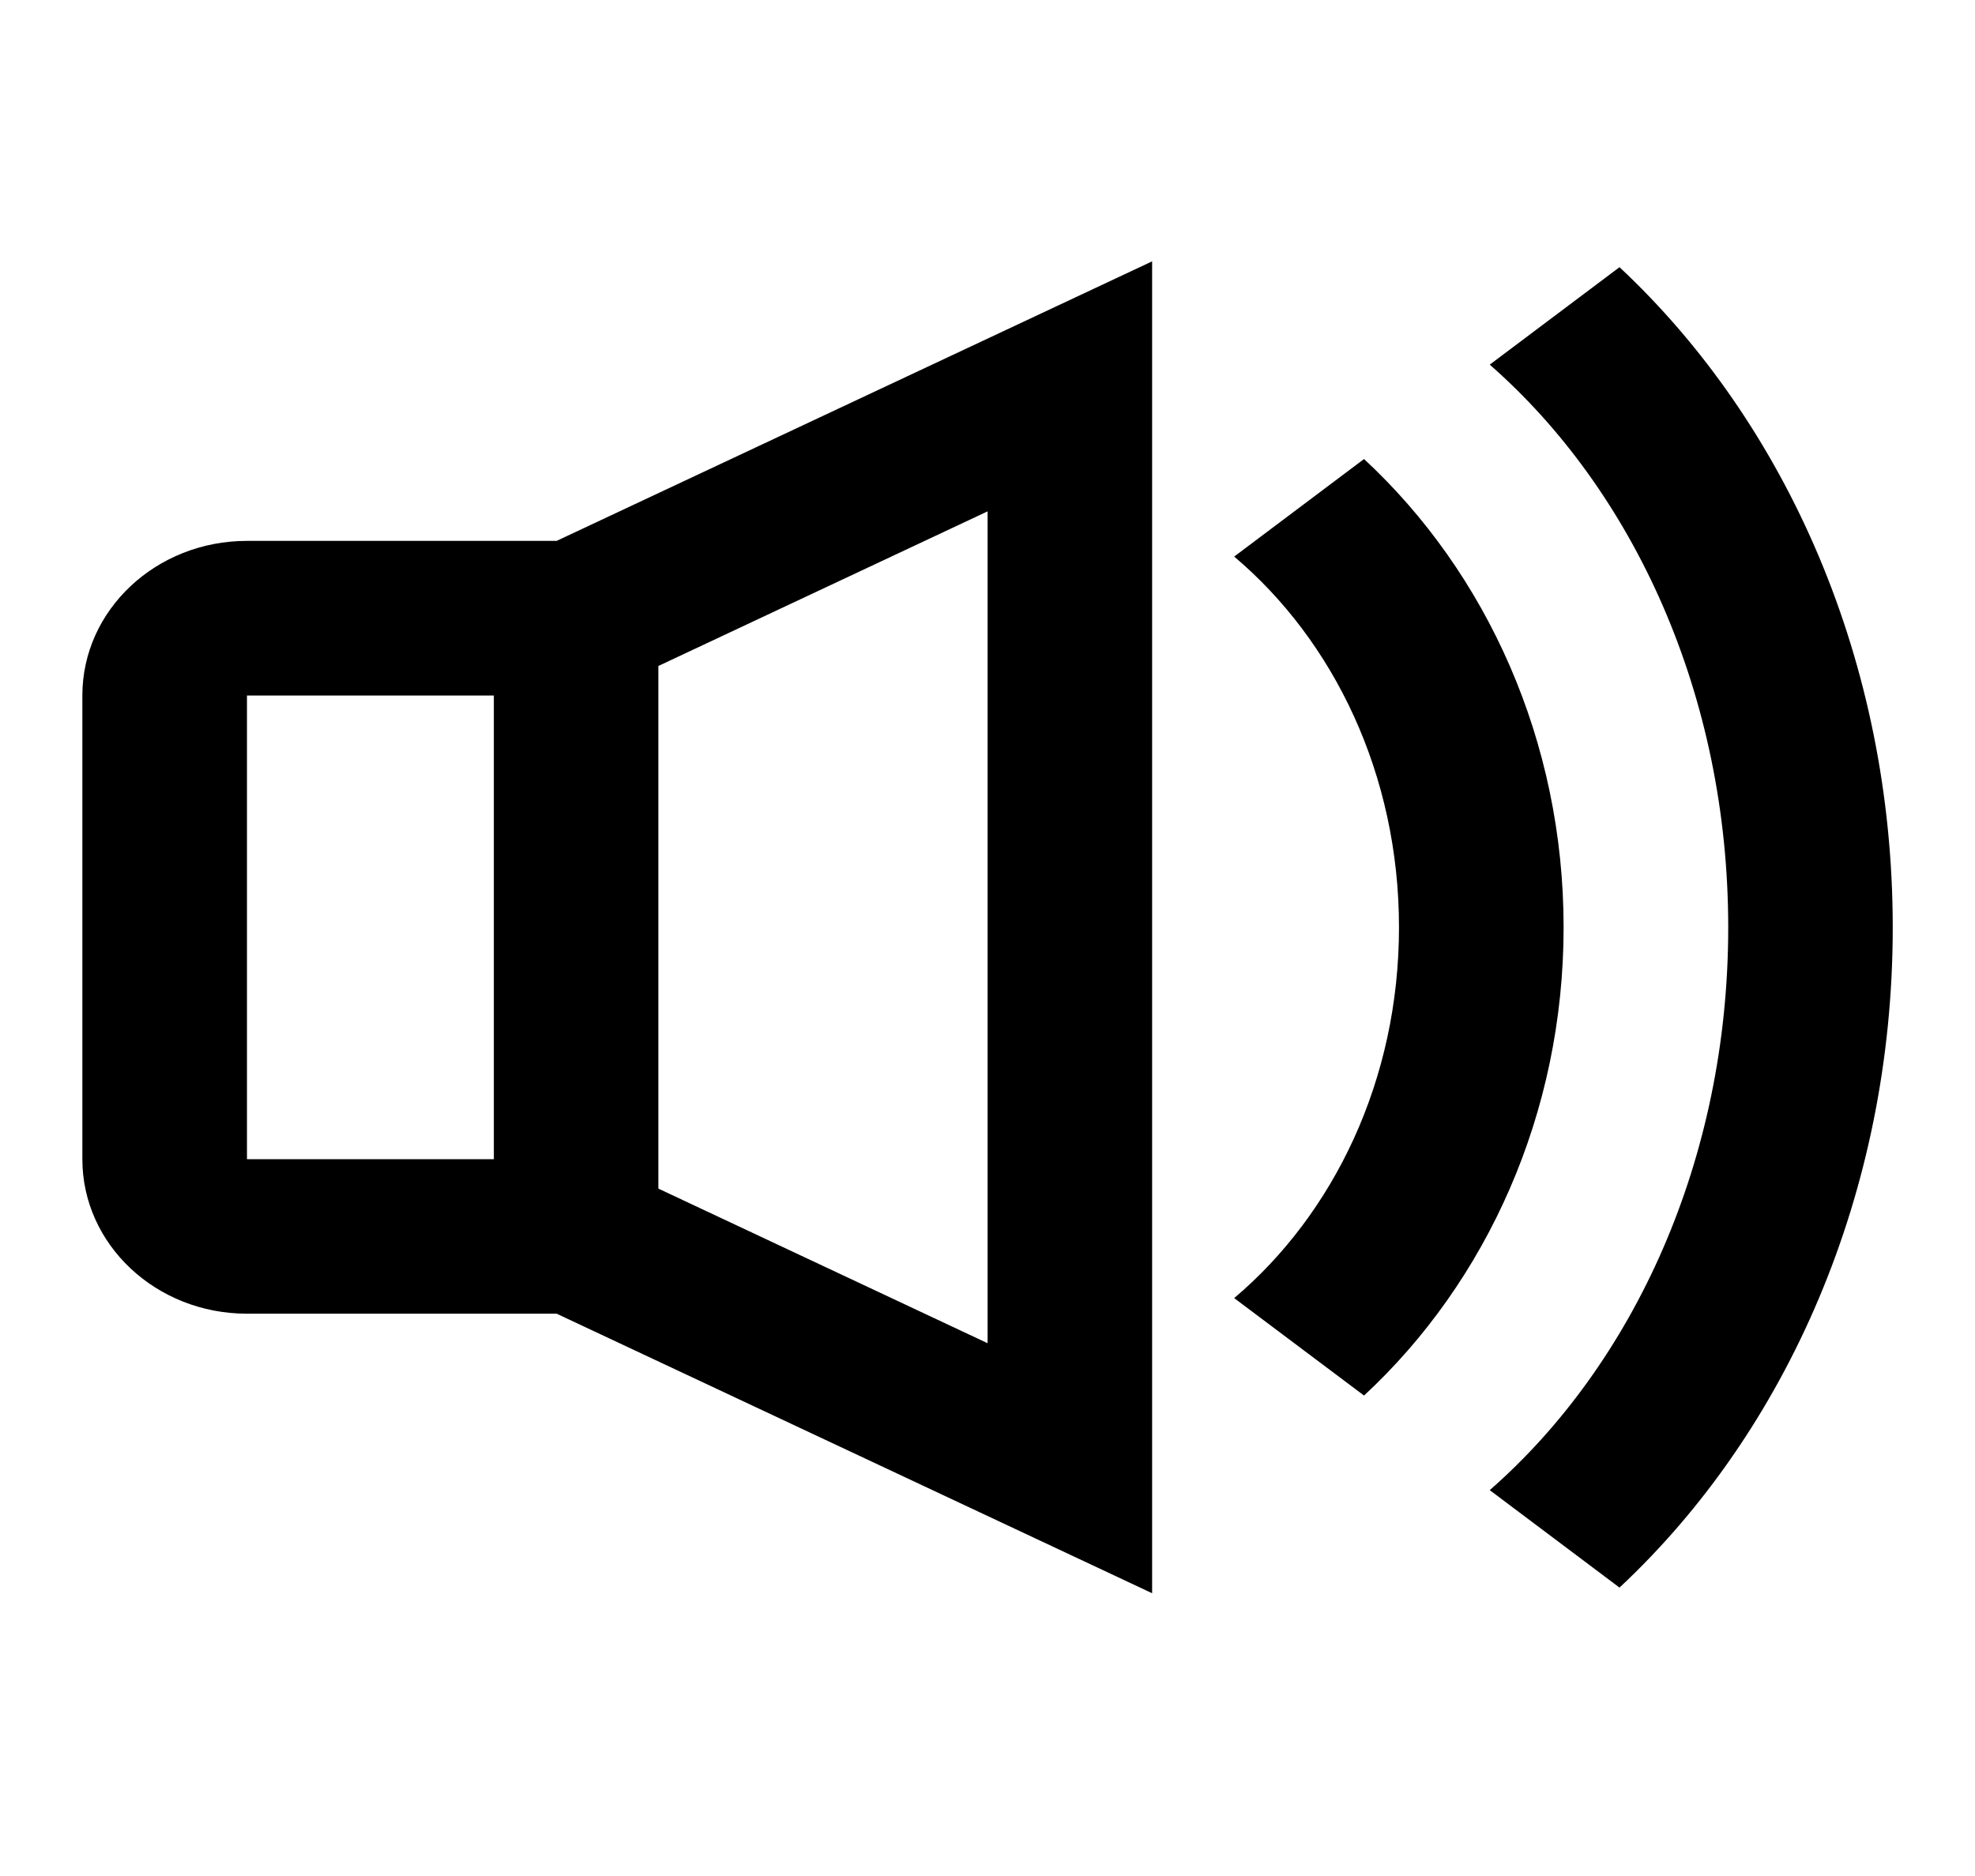<svg width="100%" height="100%" viewBox="0 0 20 19" version="1.1" xmlns="http://www.w3.org/2000/svg" xmlns:xlink="http://www.w3.org/1999/xlink" xml:space="preserve" xmlns:serif="http://www.serif.com/" style="fill-rule:evenodd;clip-rule:evenodd;stroke-linejoin:round;stroke-miterlimit:2;">
    <path d="M6.667,6.745L10.001,5.179L10.001,13.604L6.667,12.038L6.667,6.745ZM5.637,5.478L11.667,2.647L11.667,16.136L5.637,13.305L2.501,13.305C1.58,13.305 0.834,12.604 0.834,11.74L0.834,7.044C0.834,6.179 1.58,5.478 2.501,5.478L5.637,5.478ZM5.001,7.044L2.501,7.044L2.501,11.74L5.001,11.74L5.001,7.044ZM16.4,2.706C18.095,4.291 19.167,6.707 19.167,9.393C19.167,12.079 18.095,14.495 16.4,16.079L15.086,15.092C16.541,13.818 17.501,11.75 17.501,9.393C17.501,7.035 16.541,4.968 15.086,3.693L16.4,2.706ZM15.834,9.392C15.834,7.505 15.055,5.801 13.813,4.649L12.498,5.637C13.507,6.489 14.167,7.846 14.167,9.392C14.167,10.937 13.507,12.294 12.498,13.147L13.813,14.134C15.055,12.982 15.834,11.278 15.834,9.392Z" style="fill:#000000;"/>
</svg>

